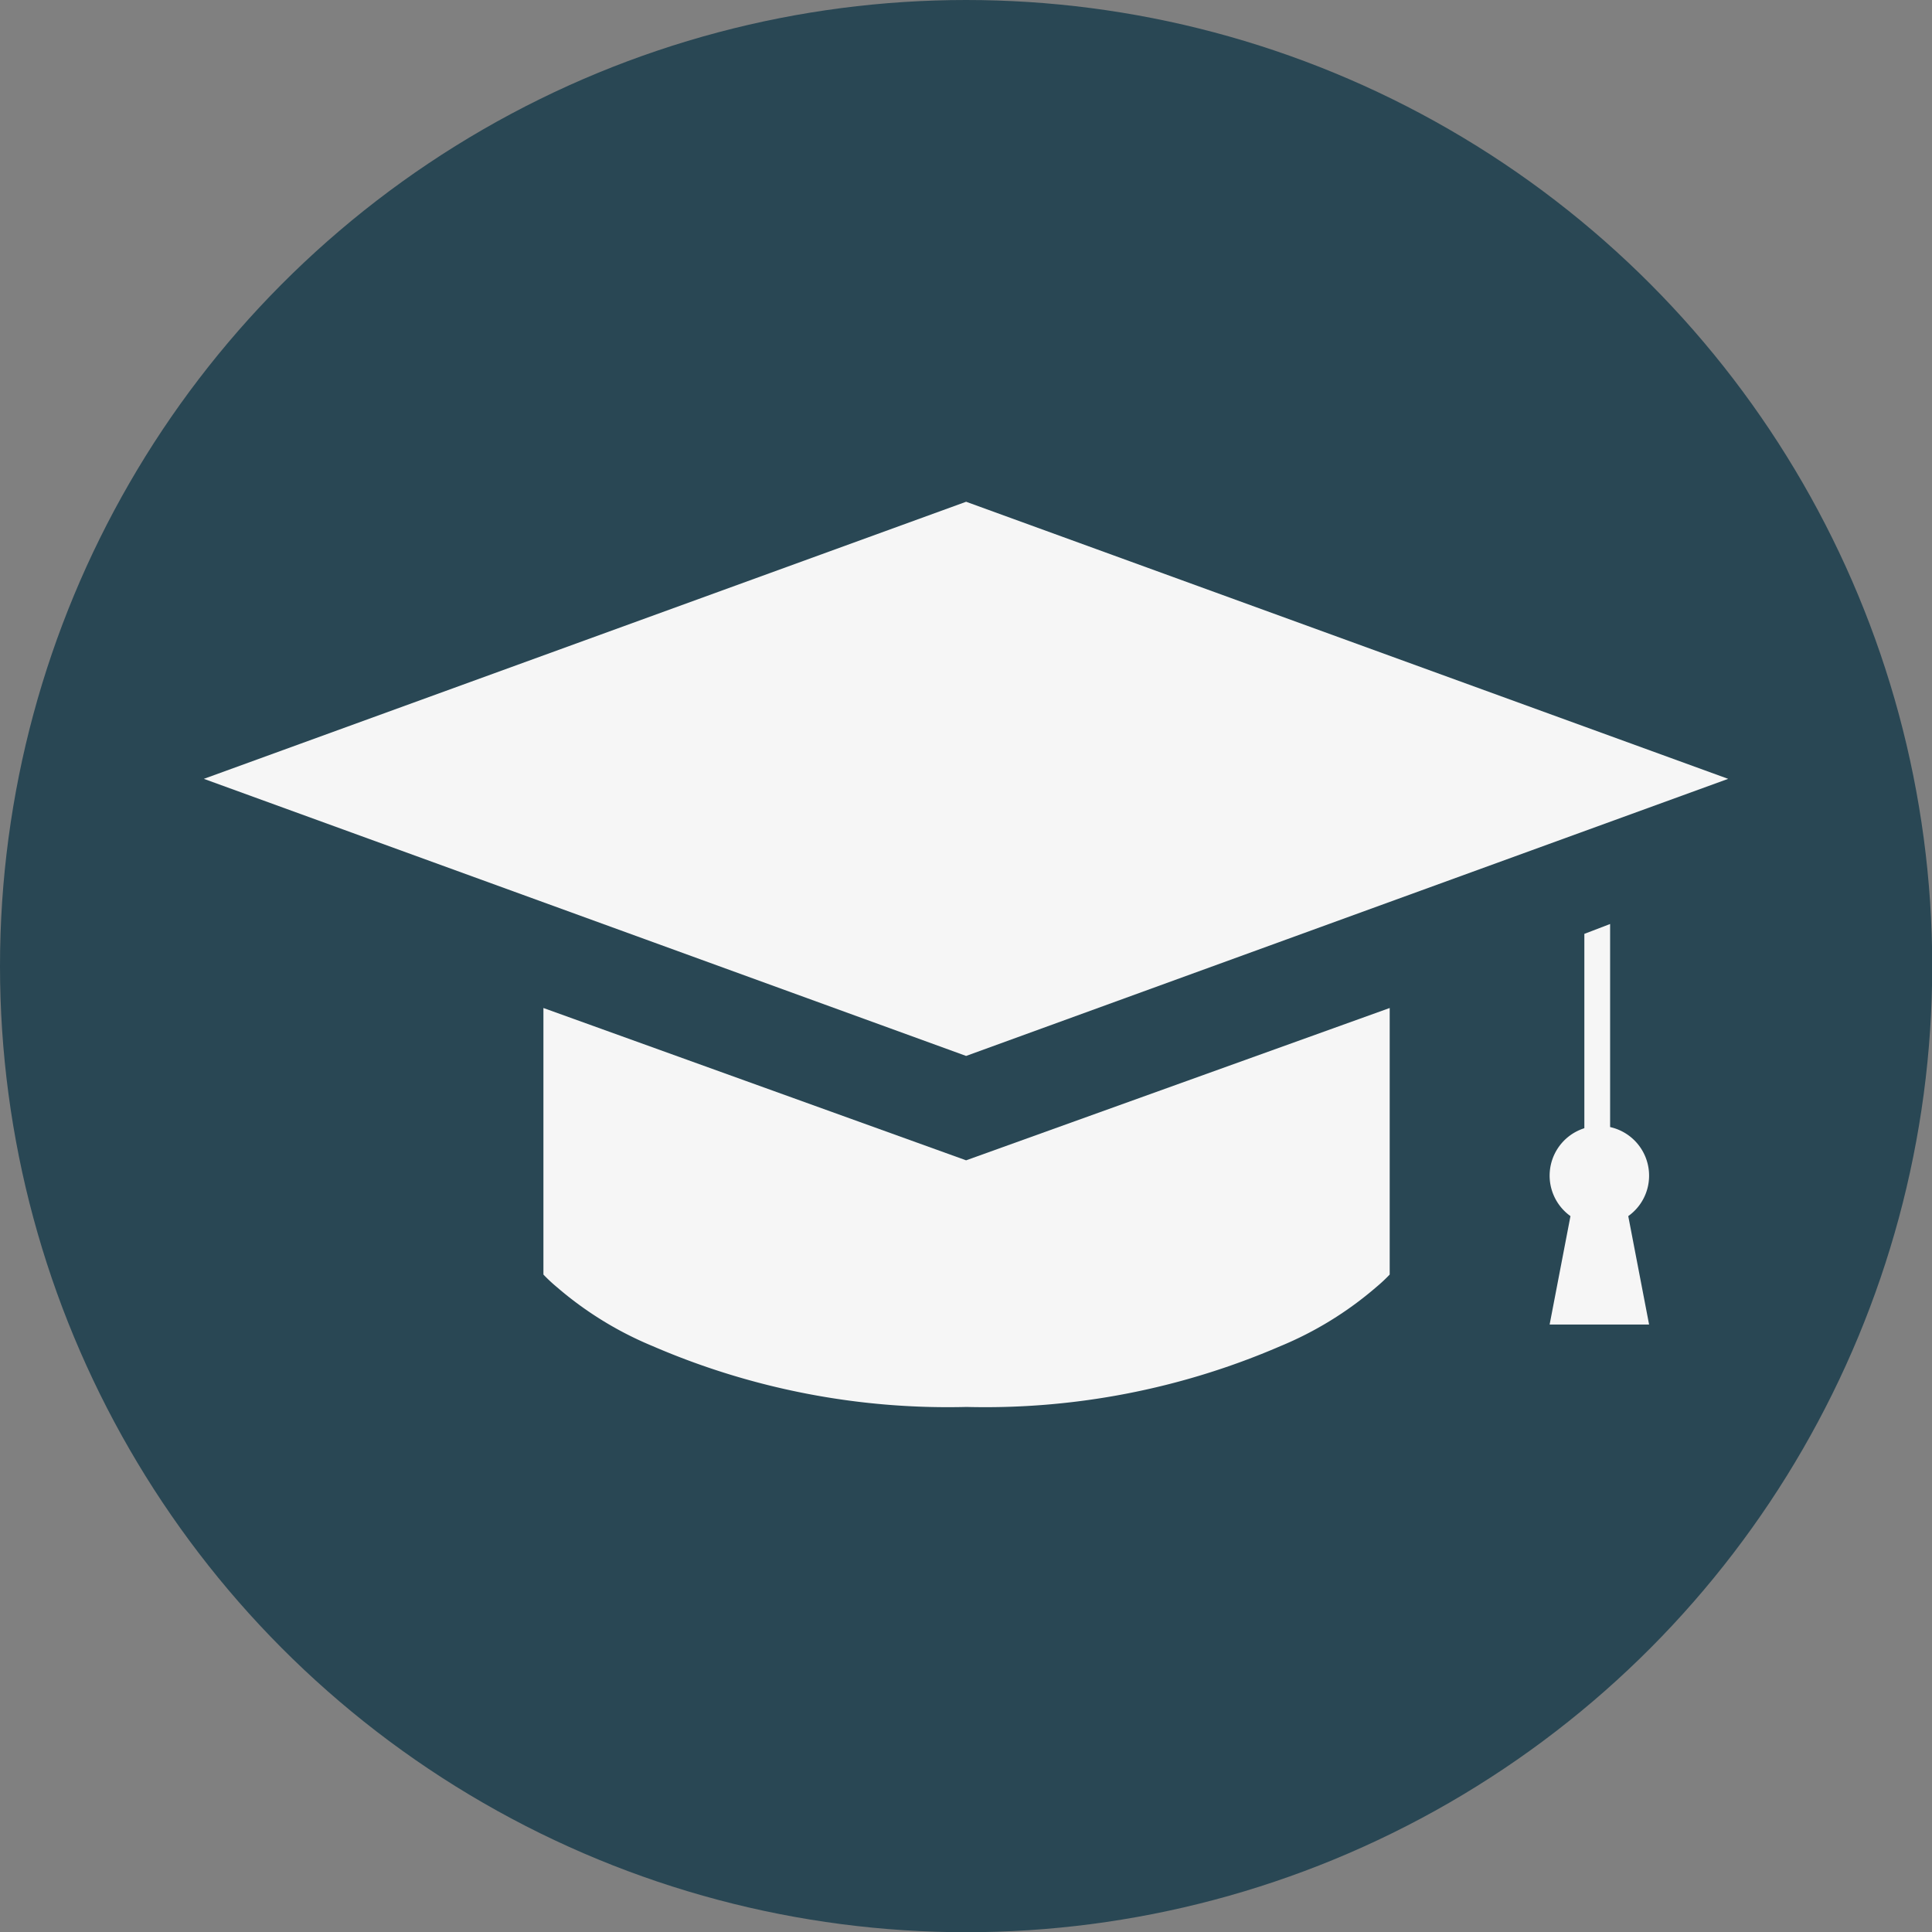 <svg xmlns="http://www.w3.org/2000/svg" viewBox="0 0 86.25 86.25"><rect x="0" y="0" width="86.25" height="86.25" fill="#808080" stroke="none"/><defs><style>.cls-1{fill:#294754;}.cls-2{fill:#f6f6f6;}</style></defs><title>Asset 3</title><g id="Layer_2" data-name="Layer 2"><g id="Ebene_1" data-name="Ebene 1"><circle class="cls-1" cx="43.13" cy="43.13" r="43.13"/><polygon class="cls-2" points="77.15 34.77 43.13 22.4 9.1 34.77 43.13 47.14 77.15 34.77"/><path class="cls-2" d="M43.13,51.8,24.26,45V56.9a7.1,7.1,0,0,0,.6.56,15.77,15.77,0,0,0,4.29,2.64,33.2,33.2,0,0,0,14,2.71,33.2,33.2,0,0,0,14-2.71,15.78,15.78,0,0,0,4.29-2.64,7.23,7.23,0,0,0,.6-.56V45Z"/><path class="cls-2" d="M73.62,52.49a2.22,2.22,0,1,0-3.51,1.8l-.93,4.84h4.44l-.93-4.84A2.21,2.21,0,0,0,73.62,52.49Z"/><polygon class="cls-2" points="71.88 51.48 70.73 51.48 70.73 41.69 71.88 41.25 71.88 51.48"/></g></g></svg>